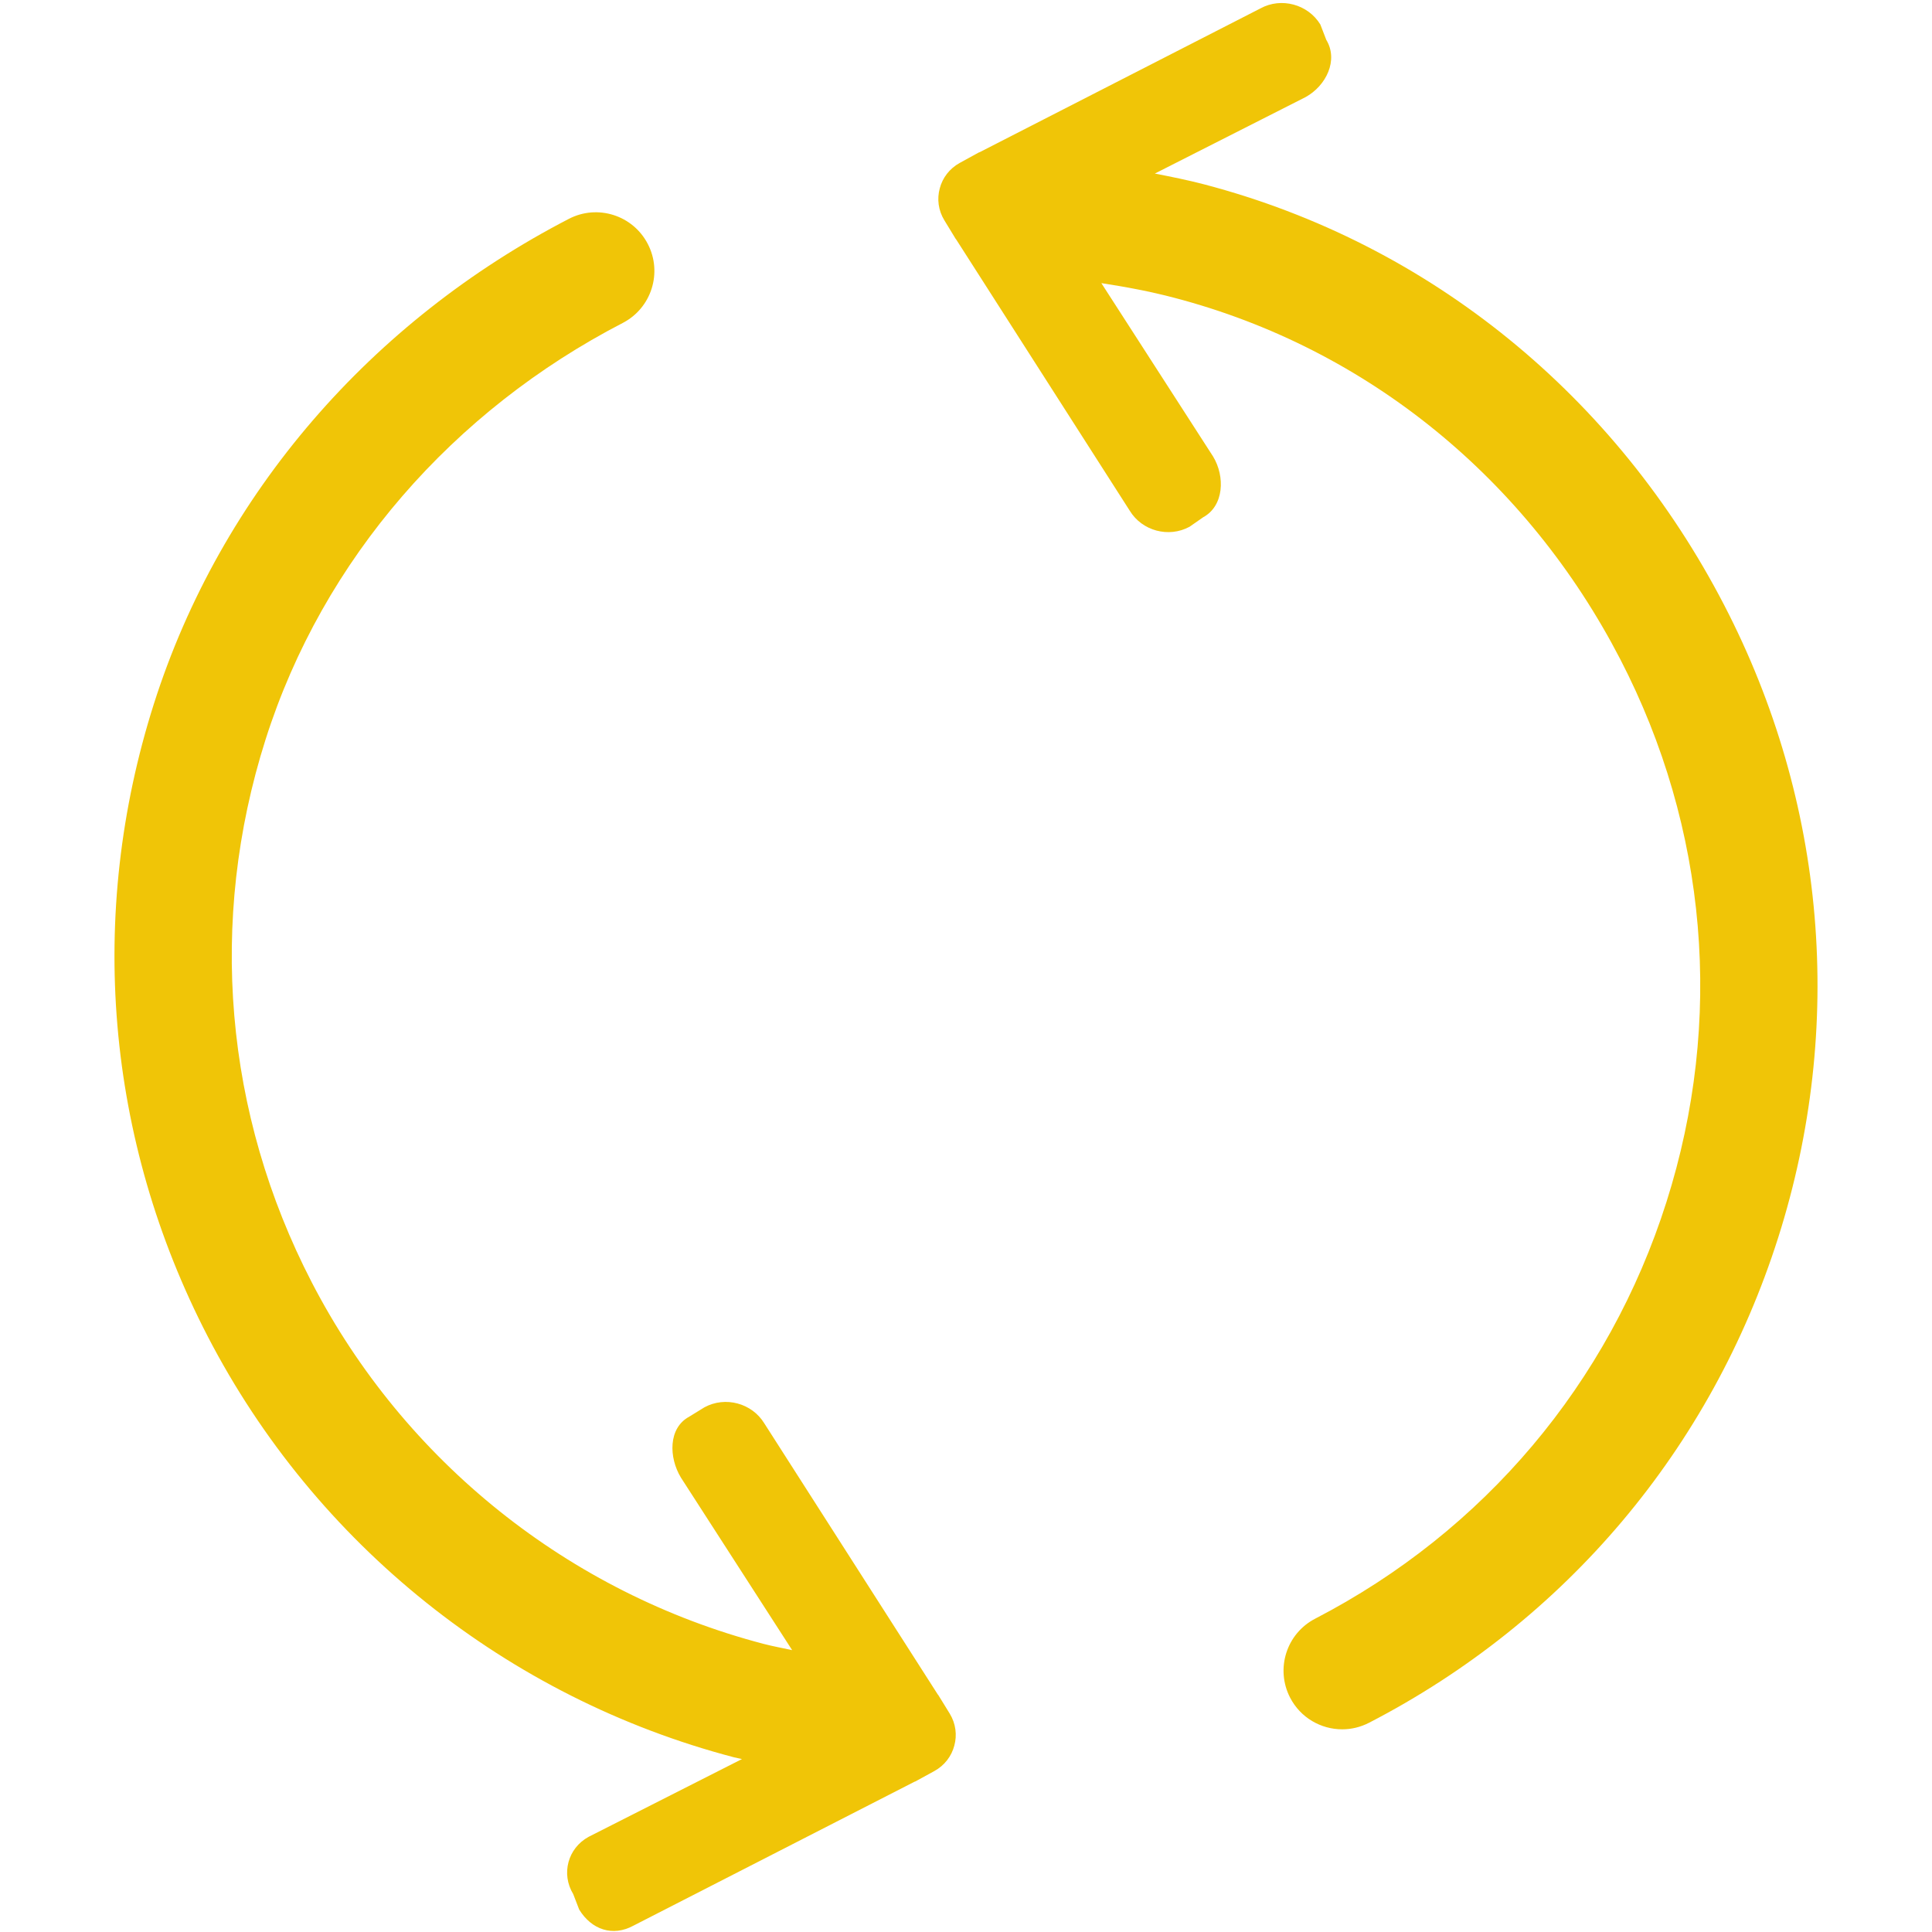 <svg xmlns="http://www.w3.org/2000/svg" viewBox="0 0 1024 1024"><path fill="#f0c507" d="M497.408 898.56c-.08-.193-.272-.323-.385-.483l-91.92-143.664c-6.528-10.72-20.688-14.527-31.728-8.512l-8.193 5.04c-11.007 6-10.767 21.537-4.255 32.256l58.927 91.409c-5.024-1.104-10.096-2-15.056-3.296c-103.184-26.993-190.495-96.832-239.535-191.6c-46.336-89.52-55.04-191.695-24.512-287.743c30.512-96.048 99.775-174.464 189.295-220.784c15.248-7.888 21.2-26.64 13.312-41.856c-7.872-15.264-26.64-21.231-41.855-13.327c-104.272 53.952-184.4 145.28-219.969 257.152C45.982 485.008 56.11 604.033 110.078 708.29c57.136 110.336 158.832 191.664 279.024 223.136c1.36.352 2.784.56 4.16.911l-81.311 41.233c-11.008 6.032-14.657 19.631-8.128 30.351l3.152 8.176c6.56 10.72 17.84 14.527 28.815 8.512L484.622 944.4c.193-.128.385-.096.578-.224l9.984-5.456c5.52-3.024 9.168-7.969 10.624-13.505c1.52-5.52.815-11.663-2.448-16.991zm416.496-577.747c-57.056-110.304-155.586-191.63-275.762-223.118c-8.56-2.24-17.311-3.984-26.048-5.712l79.824-40.48c11.008-6.033 17.568-19.632 11.04-30.369l-3.153-8.16c-6.56-10.736-20.752-14.528-31.727-8.528L519.262 80.654c-.176.112-.384.08-.577.208l-9.967 5.472c-5.537 3.04-9.168 7.967-10.624 13.503c-1.52 5.52-.816 11.648 2.464 16.976l5.92 9.712c.096.192.272.305.384.497l91.92 143.648c6.512 10.736 20.688 14.528 31.712 8.513l7.216-5.025c11.008-6 11.727-21.536 5.231-32.24l-59.2-91.856c13.008 2 25.968 4.416 38.624 7.76c103.232 27.04 187.393 96.864 236.4 191.568c46.32 89.519 55.024 191.695 24.48 287.728c-30.511 96.047-96.655 174.448-186.174 220.816c-15.233 7.887-21.168 26.607-13.28 41.87c5.519 10.64 16.335 16.768 27.599 16.768c4.8 0 9.664-1.12 14.272-3.488c104.272-53.936 181.248-145.279 216.816-257.119c35.536-111.904 25.393-230.929-28.574-335.152"></path></svg>